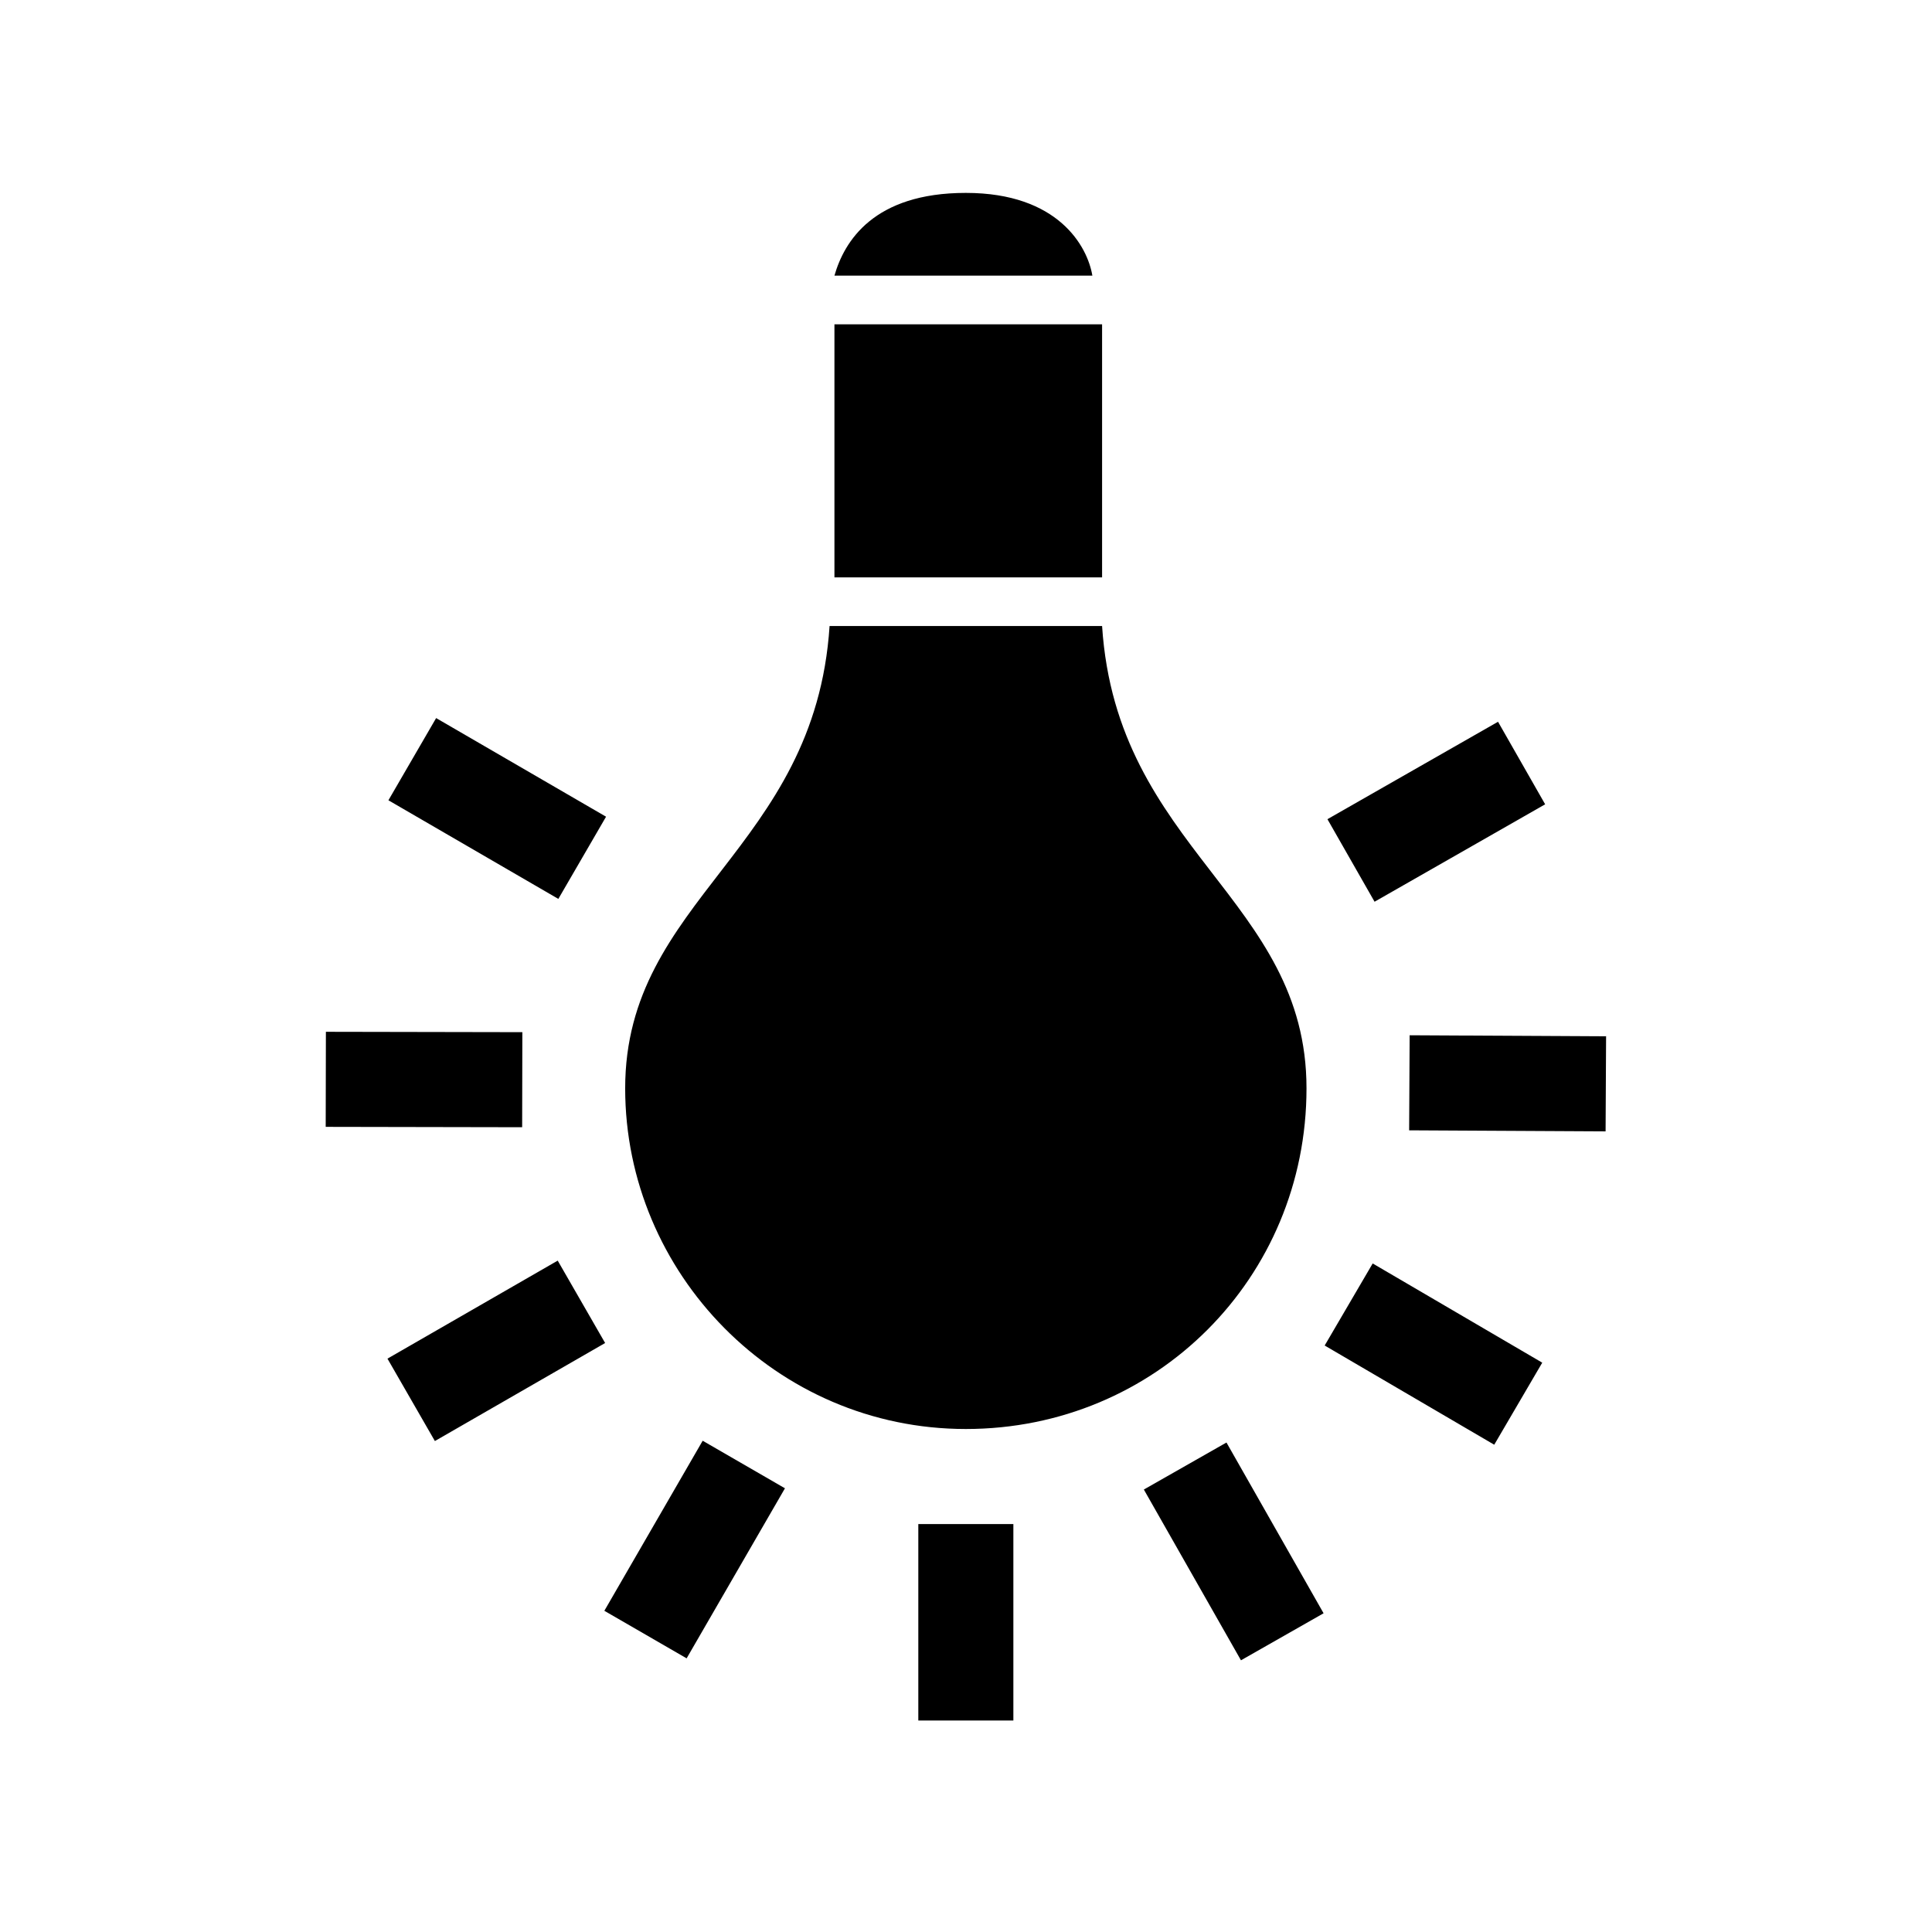 <?xml version="1.0" encoding="UTF-8"?>
<!-- Uploaded to: SVG Repo, www.svgrepo.com, Generator: SVG Repo Mixer Tools -->
<svg fill="#000000" width="800px" height="800px" version="1.1" viewBox="144 144 512 512" xmlns="http://www.w3.org/2000/svg">
 <path d="m399.96 522.7c50.297 0 90.277-39.98 90.277-90.277 0-50.293-50.301-63.191-54.172-122.52h-72.219c-3.871 59.324-54.168 72.223-54.168 122.52 0.004 49.012 39.98 90.277 90.281 90.277zm0-327.58c-24.504 0-32.242 12.898-34.824 21.926h68.352c-1.289-7.738-9.027-21.926-33.527-21.926zm36.105 34.824h-70.93v67.062h70.93zm-48.703 370.01h25.191v-52.059h-25.191zm-83.203-29.078 21.805 12.605 26.059-45.066-21.805-12.605zm-12.359-92.797-45.117 25.977 12.566 21.836 45.117-25.977zm-9.422-35.352 0.051-25.191-52.062-0.098-0.051 25.191zm22.234-82.293-45.031-26.137-12.645 21.785 45.031 26.137zm248.87-3.285-12.488-21.875-45.207 25.82 12.488 21.875zm-36.043 86.398 52.059 0.277 0.133-25.191-52.059-0.277zm35.273 61.574-44.934-26.293-12.723 21.746 44.934 26.293zm-105.58 33.621 25.738 45.254 21.895-12.461-25.738-45.254z"/>
</svg>